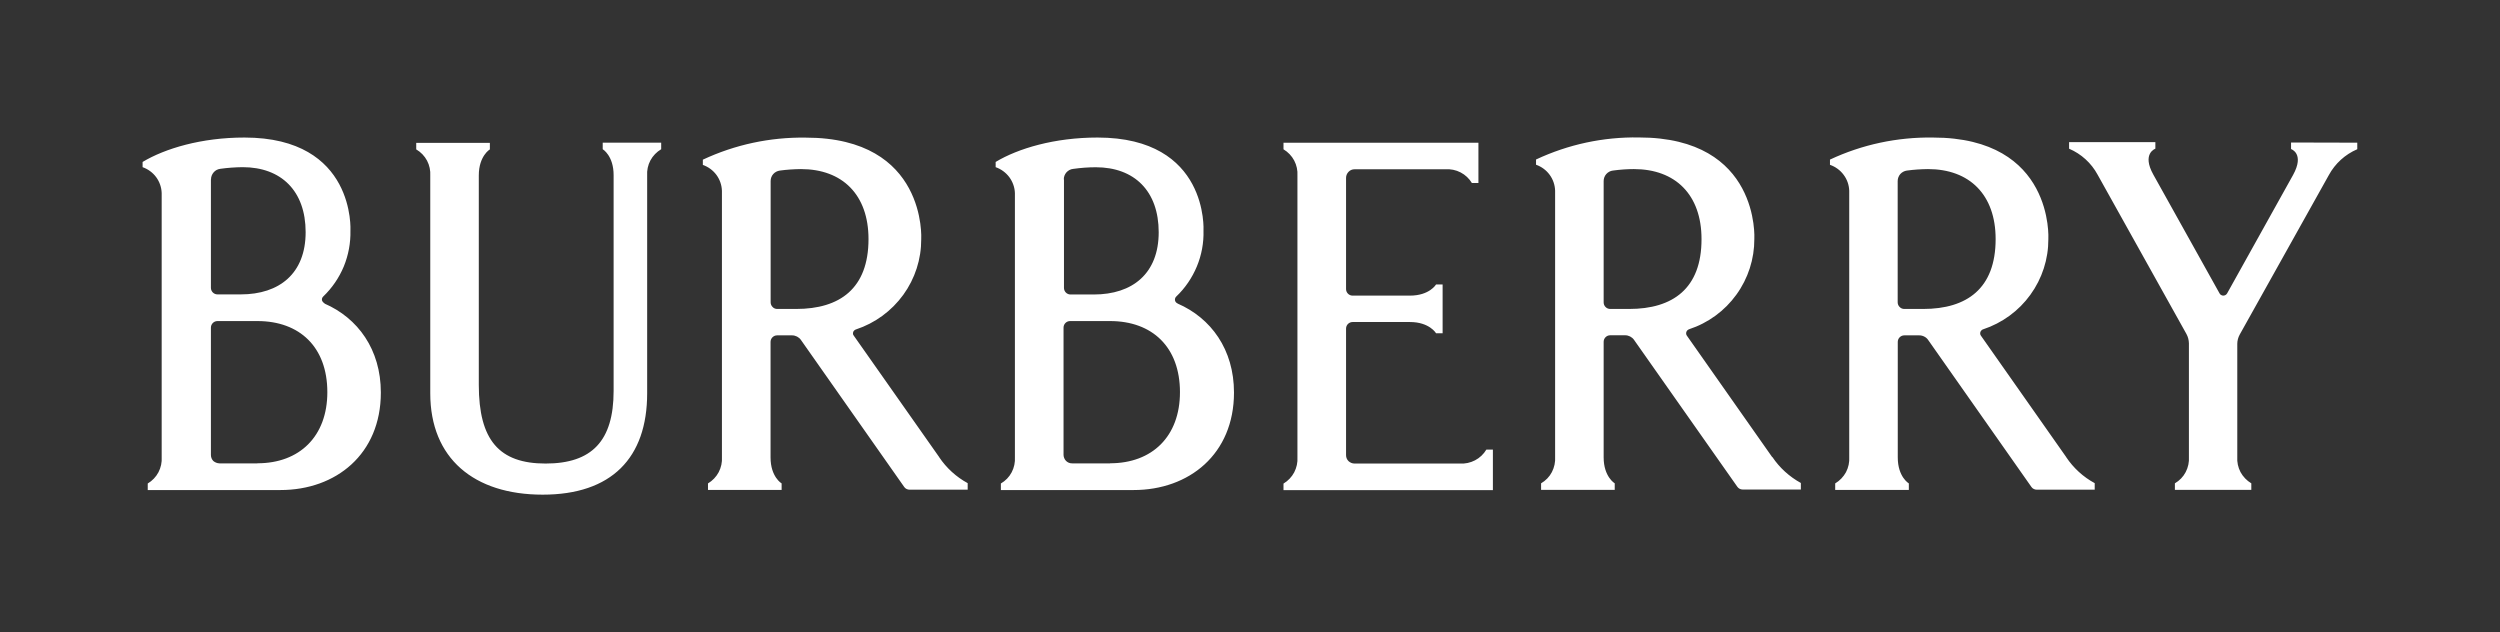 <svg width="265" height="67" viewBox="0 0 265 67" fill="none" xmlns="http://www.w3.org/2000/svg">
<rect x="0" y="0" width="265" height="67" fill="#333333" stroke="none"/>
<path d="M187.852 48.452L178.818 35.594C178.772 35.539 178.744 35.474 178.735 35.4C178.726 35.326 178.726 35.261 178.754 35.188C178.772 35.123 178.818 35.058 178.864 35.012C178.911 34.966 178.975 34.929 179.04 34.901C181.063 34.236 182.818 32.952 184.056 31.234C185.303 29.516 185.968 27.447 185.959 25.331C185.959 25.331 186.596 14.57 173.719 14.57C169.95 14.505 166.228 15.309 162.819 16.907V17.461C163.401 17.665 163.9 18.034 164.26 18.524C164.621 19.013 164.824 19.604 164.842 20.214V48.425C164.879 48.979 164.759 49.542 164.5 50.041C164.242 50.54 163.845 50.946 163.355 51.233V51.926H171.161V51.233C171.161 51.233 169.987 50.54 169.987 48.48V36.231C169.987 36.047 170.061 35.871 170.191 35.742C170.32 35.612 170.495 35.539 170.68 35.539H172.269C172.454 35.539 172.629 35.585 172.796 35.668C172.953 35.751 173.1 35.871 173.202 36.019L184.167 51.611C184.231 51.695 184.314 51.769 184.407 51.815C184.499 51.861 184.61 51.889 184.721 51.889H190.891V51.196C189.681 50.531 188.637 49.589 187.871 48.443L187.852 48.452ZM172.694 32.749H170.68C170.495 32.749 170.32 32.675 170.191 32.546C170.061 32.416 169.987 32.241 169.987 32.056V19.198C169.987 18.921 170.08 18.662 170.265 18.45C170.449 18.246 170.699 18.108 170.967 18.08C171.706 17.979 172.454 17.923 173.193 17.923C177.59 17.923 180.361 20.639 180.361 25.341C180.37 30.587 177.313 32.749 172.694 32.749ZM90.51 35.594L99.553 48.452V48.462C100.32 49.607 101.364 50.558 102.574 51.214V51.907H96.412C96.302 51.907 96.2 51.879 96.098 51.833C95.997 51.787 95.914 51.713 95.849 51.621L84.894 36.028C84.792 35.88 84.644 35.76 84.487 35.677C84.321 35.594 84.145 35.548 83.961 35.548H82.372C82.187 35.548 82.012 35.622 81.882 35.751C81.753 35.88 81.679 36.056 81.679 36.241V48.489C81.679 50.558 82.852 51.242 82.852 51.242V51.935H75.047V51.242C75.527 50.956 75.924 50.54 76.183 50.05C76.442 49.552 76.562 48.997 76.525 48.443V20.233C76.506 19.623 76.303 19.032 75.943 18.542C75.582 18.052 75.074 17.683 74.502 17.48V16.925C77.91 15.328 81.633 14.533 85.402 14.588C98.288 14.588 97.65 25.35 97.65 25.35C97.659 27.465 96.994 29.534 95.747 31.253C94.5 32.971 92.745 34.255 90.732 34.92C90.667 34.938 90.602 34.975 90.547 35.031C90.491 35.077 90.454 35.141 90.436 35.206C90.418 35.271 90.408 35.345 90.418 35.419C90.436 35.474 90.464 35.539 90.51 35.594ZM82.372 32.749H84.395C89.013 32.749 92.062 30.587 92.062 25.341C92.062 20.639 89.291 17.923 84.903 17.923C84.155 17.932 83.406 17.979 82.667 18.08C82.4 18.117 82.141 18.246 81.965 18.45C81.781 18.653 81.688 18.921 81.688 19.189V32.047C81.688 32.232 81.762 32.407 81.891 32.536C82.012 32.675 82.196 32.749 82.372 32.749ZM34.227 32.01C34.273 32.065 34.329 32.112 34.393 32.139V32.176C37.931 33.71 40.37 37.044 40.37 41.608C40.37 48.148 35.603 51.944 29.729 51.944H15.66V51.251C16.141 50.965 16.538 50.549 16.796 50.06C17.055 49.561 17.175 49.007 17.138 48.452V20.473C17.12 19.863 16.916 19.272 16.556 18.782C16.196 18.293 15.688 17.923 15.115 17.72V17.166C17.489 15.743 21.341 14.579 25.914 14.579C37.728 14.579 37.146 24.454 37.146 24.454C37.174 25.756 36.934 27.04 36.444 28.241C35.945 29.442 35.206 30.523 34.264 31.428C34.209 31.474 34.172 31.539 34.144 31.613C34.126 31.677 34.116 31.751 34.126 31.825C34.153 31.89 34.181 31.955 34.227 32.01ZM22.644 18.274C22.468 18.477 22.366 18.745 22.366 19.013H22.357V30.514C22.357 30.698 22.431 30.874 22.561 31.003C22.69 31.132 22.865 31.206 23.05 31.206H25.516C29.627 31.206 32.398 28.98 32.398 24.611C32.398 20.242 29.812 17.72 25.72 17.72C24.925 17.729 24.131 17.785 23.346 17.895C23.069 17.932 22.819 18.062 22.644 18.274ZM23.262 49.117H27.281L27.29 49.108C31.752 49.108 34.698 46.254 34.698 41.571C34.698 36.786 31.761 34.033 27.29 34.033H23.05C22.865 34.033 22.69 34.107 22.561 34.236C22.431 34.365 22.357 34.541 22.357 34.726V48.231C22.357 48.471 22.45 48.702 22.616 48.868C22.791 49.016 23.022 49.108 23.262 49.117ZM124.799 32.149C124.734 32.121 124.669 32.075 124.632 32.019C124.586 31.964 124.558 31.89 124.549 31.825C124.54 31.751 124.54 31.677 124.568 31.613C124.586 31.548 124.632 31.483 124.688 31.428C125.63 30.532 126.369 29.442 126.868 28.241C127.367 27.04 127.607 25.747 127.57 24.454C127.57 24.454 128.161 14.579 116.337 14.579C111.783 14.579 107.913 15.734 105.539 17.166V17.72C106.121 17.923 106.62 18.293 106.989 18.782C107.349 19.272 107.562 19.863 107.58 20.473V48.452C107.617 49.007 107.497 49.57 107.239 50.06C106.98 50.558 106.583 50.965 106.093 51.251V51.944H120.162C126.036 51.944 130.803 48.148 130.803 41.608C130.803 37.044 128.364 33.71 124.826 32.176L124.799 32.149ZM112.762 19.013C112.762 18.736 112.864 18.477 113.04 18.274C113.224 18.071 113.474 17.932 113.742 17.905C114.536 17.794 115.34 17.729 116.153 17.729C120.245 17.729 122.822 20.251 122.822 24.62C122.822 28.989 120.051 31.216 115.94 31.216H113.474C113.289 31.216 113.113 31.142 112.984 31.012C112.855 30.883 112.781 30.707 112.781 30.523V19.022L112.762 19.013ZM117.686 49.117H113.649C113.529 49.117 113.409 49.099 113.298 49.053C113.187 49.007 113.086 48.942 113.003 48.859C112.919 48.776 112.855 48.674 112.809 48.563C112.762 48.452 112.735 48.332 112.735 48.221V34.726C112.735 34.541 112.809 34.365 112.938 34.236C113.067 34.107 113.243 34.033 113.428 34.033H117.667C122.138 34.033 125.076 36.786 125.076 41.571C125.076 46.254 122.138 49.108 117.667 49.108L117.686 49.117ZM63.888 15.817V15.124H70.086V15.817C69.606 16.103 69.209 16.51 68.941 17.009C68.682 17.498 68.562 18.062 68.599 18.616V41.691C68.599 48.554 64.812 52.434 57.524 52.434C50.235 52.434 45.608 48.582 45.608 41.691V18.634C45.644 18.08 45.524 17.517 45.266 17.027C45.007 16.538 44.61 16.122 44.12 15.835V15.143H51.926V15.835C51.926 15.835 50.753 16.528 50.753 18.588V40.804C50.753 46.651 52.914 49.136 57.828 49.136C62.743 49.136 65.043 46.734 65.043 41.441V18.579C65.052 16.51 63.888 15.817 63.888 15.817ZM209.985 35.594L219.019 48.452V48.462C219.786 49.607 220.82 50.558 222.039 51.214V51.907H215.897C215.786 51.907 215.675 51.879 215.583 51.833C215.481 51.787 215.398 51.713 215.333 51.621L204.378 36.028C204.276 35.88 204.138 35.76 203.971 35.677C203.814 35.594 203.63 35.548 203.445 35.548H201.856C201.671 35.548 201.496 35.622 201.366 35.751C201.237 35.88 201.163 36.056 201.163 36.241V48.489C201.163 50.558 202.336 51.242 202.336 51.242V51.935H194.531V51.242C195.011 50.956 195.408 50.54 195.676 50.05C195.935 49.552 196.055 48.997 196.018 48.434V20.223C196 19.614 195.796 19.022 195.427 18.533C195.067 18.043 194.559 17.674 193.977 17.471V16.916C197.385 15.318 201.117 14.524 204.886 14.579C217.763 14.579 217.125 25.341 217.125 25.341C217.134 27.456 216.469 29.525 215.222 31.243C213.985 32.961 212.22 34.245 210.206 34.91C210.142 34.929 210.077 34.966 210.031 35.021C209.985 35.068 209.939 35.132 209.92 35.197C209.902 35.261 209.892 35.335 209.902 35.409C209.92 35.474 209.939 35.539 209.985 35.594ZM201.847 32.749H203.86C208.488 32.749 211.537 30.587 211.537 25.341C211.537 20.639 208.765 17.923 204.369 17.923C203.62 17.932 202.872 17.979 202.133 18.08C201.865 18.117 201.616 18.246 201.431 18.45C201.256 18.653 201.154 18.921 201.154 19.189V32.047C201.154 32.232 201.228 32.407 201.357 32.536C201.487 32.675 201.662 32.749 201.847 32.749ZM242.851 15.106V15.799C242.851 15.799 244.32 16.279 243.063 18.551L236.071 31.105C236.034 31.169 235.969 31.234 235.905 31.271C235.831 31.308 235.757 31.336 235.674 31.336C235.591 31.336 235.517 31.317 235.443 31.271C235.369 31.234 235.313 31.179 235.276 31.105L228.256 18.514C227 16.27 228.469 15.762 228.469 15.762V15.069H219.324V15.762C220.617 16.316 221.679 17.286 222.344 18.514L231.766 35.409C231.933 35.714 232.016 36.047 232.025 36.398V48.425C232.062 48.988 231.942 49.542 231.683 50.041C231.425 50.54 231.027 50.946 230.538 51.233V51.926H238.639V51.233C238.158 50.946 237.761 50.531 237.493 50.041C237.235 49.542 237.115 48.988 237.152 48.425V36.453C237.152 36.111 237.244 35.77 237.41 35.465L246.851 18.57C247.516 17.341 248.578 16.371 249.871 15.817V15.124L242.851 15.106ZM143.578 49.136H154.737C155.3 49.173 155.854 49.053 156.353 48.794C156.852 48.535 157.268 48.138 157.554 47.658H158.247V51.953H136.05V51.261C136.53 50.974 136.927 50.558 137.186 50.069C137.444 49.57 137.565 49.016 137.528 48.462V18.625C137.565 18.071 137.444 17.508 137.186 17.018C136.927 16.528 136.53 16.113 136.05 15.826V15.133H156.713V19.401H156.021C155.734 18.921 155.319 18.533 154.82 18.274C154.321 18.015 153.758 17.905 153.203 17.942H143.587C143.347 17.942 143.116 18.034 142.95 18.209C142.784 18.376 142.682 18.607 142.682 18.847V30.643C142.682 30.828 142.756 31.003 142.885 31.132C143.015 31.262 143.19 31.336 143.375 31.336H149.453C151.531 31.336 152.224 30.153 152.224 30.153H152.917V35.326H152.224C152.224 35.326 151.531 34.135 149.453 34.135H143.375C143.19 34.135 143.015 34.209 142.885 34.338C142.756 34.467 142.682 34.643 142.682 34.827V48.249C142.682 48.489 142.774 48.72 142.95 48.886C143.116 49.034 143.338 49.136 143.578 49.136Z" fill="white"/>
</svg>

